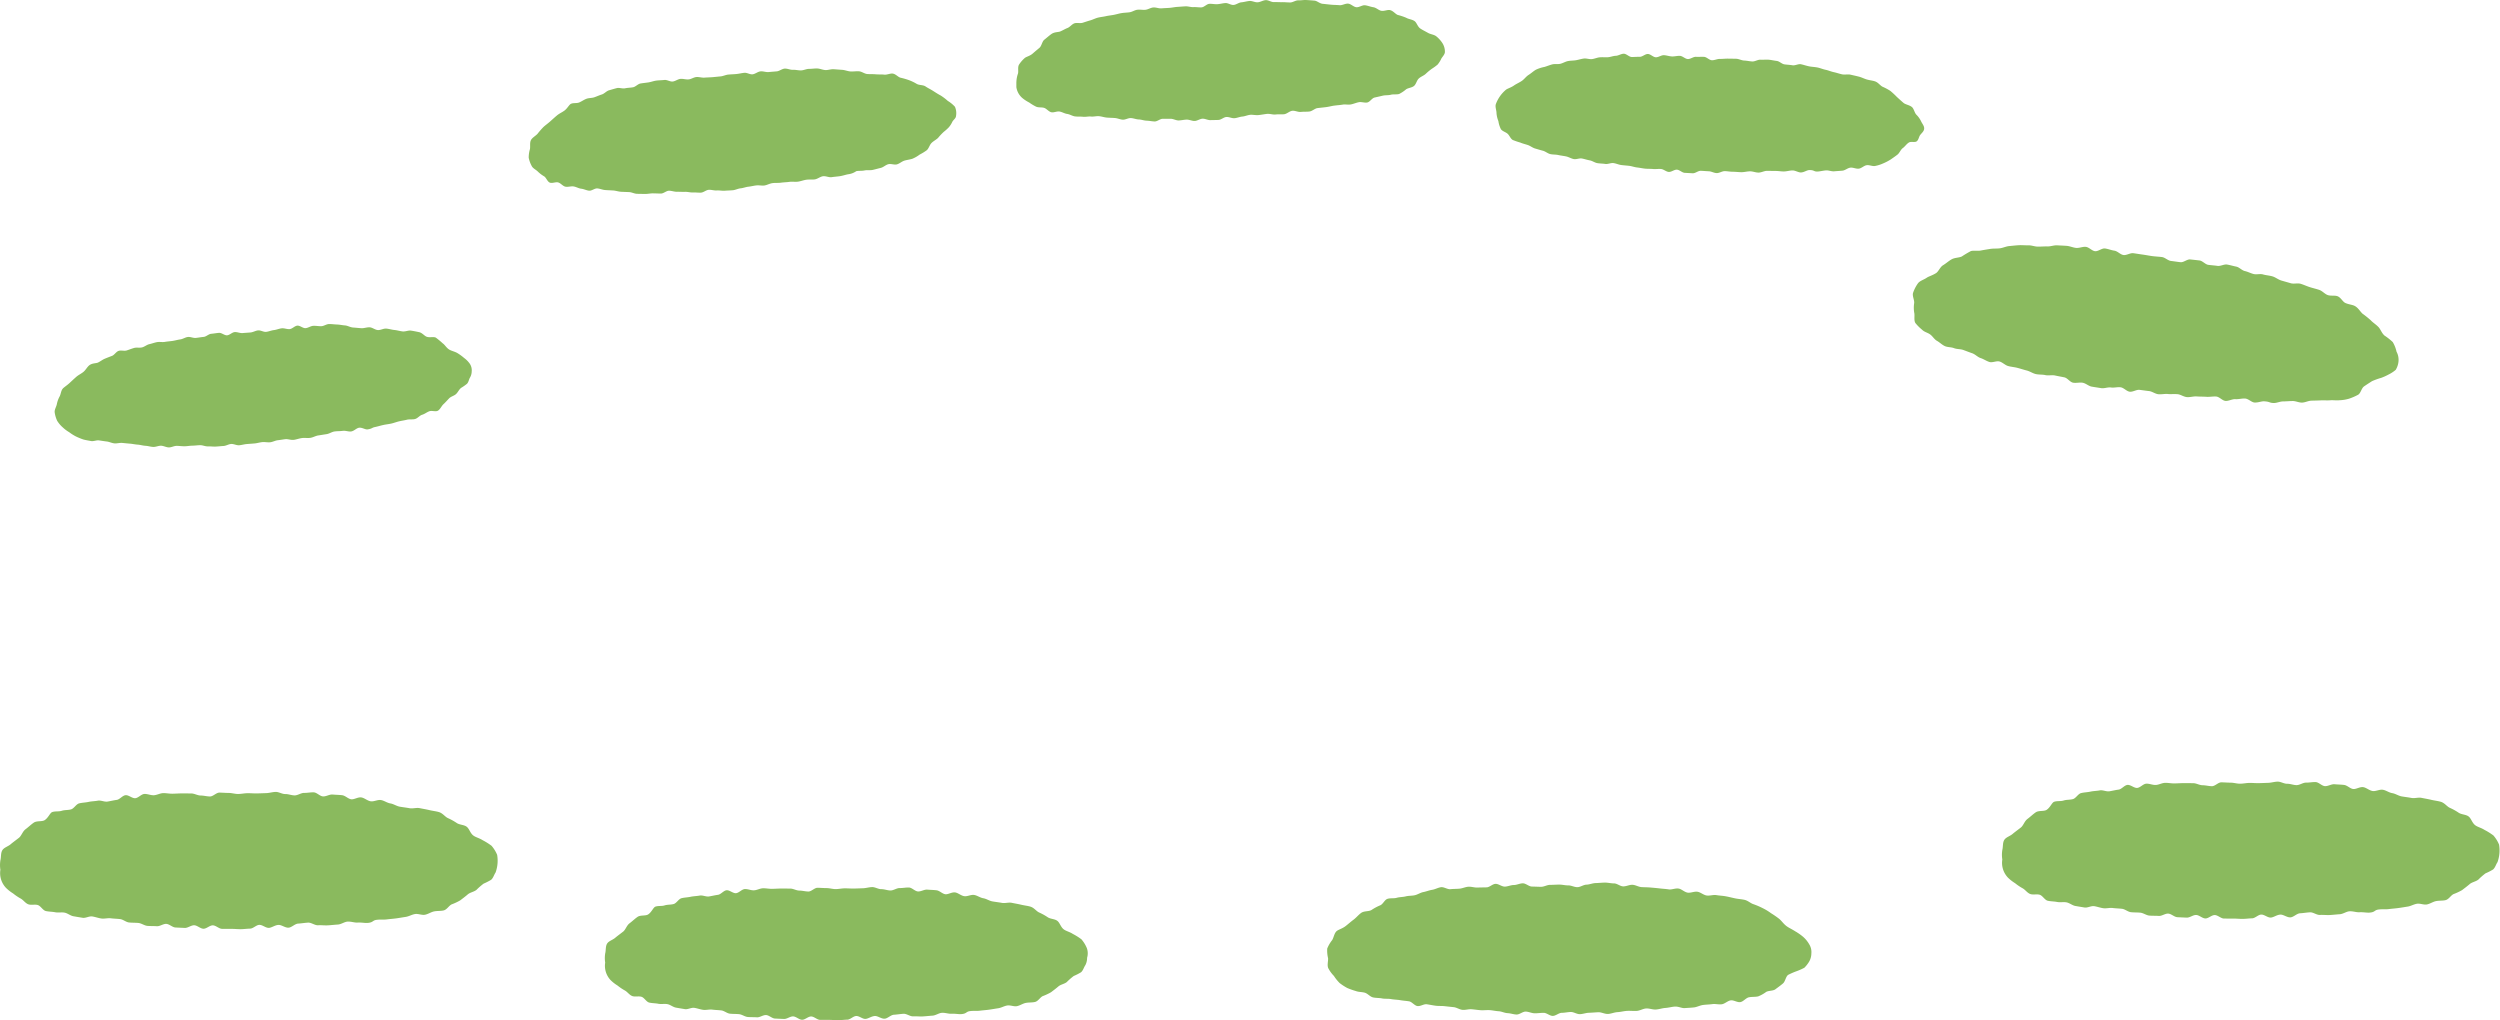 <svg xmlns="http://www.w3.org/2000/svg" xmlns:xlink="http://www.w3.org/1999/xlink" width="683.962" height="279.107" viewBox="0 0 683.962 279.107"><defs><style>.a{fill:none;}.b{clip-path:url(#a);}.c{fill:#8aba5e;}.d{clip-path:url(#b);}.e{clip-path:url(#c);}.f{clip-path:url(#d);}.g{clip-path:url(#e);}.h{clip-path:url(#f);}.i{clip-path:url(#g);}.j{clip-path:url(#h);}.k{clip-path:url(#i);}</style><clipPath id="a"><rect class="a" width="117.254" height="32.696" transform="translate(474.489 161.463)"/></clipPath><clipPath id="b"><rect class="a" width="117.247" height="33.228" transform="translate(343.387 146.752)"/></clipPath><clipPath id="c"><rect class="a" width="116.968" height="34.319" transform="translate(209.956 165.493)"/></clipPath><clipPath id="d"><rect class="a" width="114.111" height="33.758" transform="translate(80.277 235.396)"/></clipPath><clipPath id="e"><rect class="a" width="132.937" height="43.185" transform="translate(588.649 213.827)"/></clipPath><clipPath id="f"><rect class="a" width="136.268" height="37.558" transform="translate(65.326 363.403)"/></clipPath><clipPath id="g"><rect class="a" width="136.267" height="37.558" transform="translate(613.021 360.59)"/></clipPath><clipPath id="h"><rect class="a" width="132.547" height="36.479" transform="translate(428.373 388.21)"/></clipPath><clipPath id="i"><rect class="a" width="132.125" height="36.416" transform="translate(230.795 389.444)"/></clipPath></defs><g transform="translate(-861.982 22506.248)"><g class="b" transform="translate(796.656 -22653)"><path class="c" d="M537.181,193.579c-.728-.01-1.464.546-2.192.53s-1.443-.474-2.171-.5-1.451-.1-2.178-.127-1.487.706-2.214.672-1.457-.077-2.184-.117-1.41-.819-2.136-.866-1.506.67-2.232.617-1.4-.741-2.129-.8-1.466.069-2.191,0-1.461-.023-2.185-.1-1.44-.239-2.163-.319-1.424-.356-2.146-.444-1.451-.127-2.172-.222-1.408-.429-2.129-.532-1.522.343-2.241.233-1.461-.1-2.179-.219-1.37-.635-2.087-.761-1.411-.371-2.126-.506-1.542.295-2.255.152-1.371-.574-2.083-.726-1.445-.219-2.154-.38-1.478-.09-2.186-.259-1.32-.741-2.025-.919-1.4-.4-2.1-.6-1.3-.71-1.985-.948-1.4-.386-2.061-.677a19.389,19.389,0,0,1-2.088-.716c-.637-.38-.883-1.248-1.425-1.714-.558-.478-1.383-.651-1.813-1.236a7.174,7.174,0,0,1-.689-2.218,7.042,7.042,0,0,1-.515-2.2c0-.778-.421-1.673-.185-2.421a9.339,9.339,0,0,1,2.774-3.955c.42-.334,1.346-.565,2.2-1.165.61-.432,1.4-.758,2.115-1.238.672-.451,1.174-1.208,1.859-1.639.733-.461,1.363-1.066,2.016-1.433a9.6,9.6,0,0,1,2.366-.767c.709-.216,1.393-.5,2.093-.686s1.517,0,2.223-.168,1.371-.6,2.083-.743,1.473-.109,2.19-.232,1.427-.359,2.148-.46,1.5.23,2.225.149,1.422-.424,2.149-.485,1.464.018,2.193-.024,1.445-.365,2.176-.39,1.455-.558,2.186-.569,1.469.891,2.2.894,1.457-.067,2.19-.054,1.482-.794,2.215-.771,1.431.867,2.164.9,1.488-.6,2.222-.568,1.448.3,2.183.339,1.471-.194,2.206-.155,1.413.83,2.147.868,1.492-.644,2.228-.608,1.461-.025,2.2.008,1.423.9,2.16.928,1.475-.385,2.213-.364,1.462-.087,2.2-.074,1.481.017,2.222.035,1.467.462,2.207.488,1.469.215,2.208.251,1.512-.529,2.251-.481,1.5-.062,2.233,0,1.471.25,2.207.331,1.385.841,2.118.943,1.467.124,2.2.249,1.59-.432,2.315-.281c.683.141,1.419.411,2.237.575.715.143,1.5.156,2.291.314.732.146,1.456.472,2.228.63.743.152,1.464.486,2.224.646s1.488.424,2.239.59,1.61-.072,2.348.1c.77.181,1.534.343,2.258.529.78.2,1.489.577,2.188.781.8.234,1.615.291,2.27.526.867.311,1.394,1.144,2.035,1.463a14.753,14.753,0,0,1,2.132,1.138,22.774,22.774,0,0,1,1.778,1.647c.55.5,1.126,1.042,1.81,1.622.553.469,1.492.55,2.231,1.083.641.464.748,1.587,1.3,2.155a6.521,6.521,0,0,1,1.3,1.831c.352.744.964,1.349.813,2.153-.117.622-.646,1.036-1.05,1.55-.376.48-.443,1.365-.971,1.755-.505.374-1.5-.007-2.06.288-.669.353-1.126,1.116-1.737,1.558s-.878,1.327-1.47,1.793-1.242.907-1.858,1.334a14.206,14.206,0,0,1-2.056,1.069,9.423,9.423,0,0,1-2.216.7c-.713.136-1.553-.325-2.313-.206-.725.113-1.378.842-2.132.942-.735.1-1.549-.36-2.3-.274s-1.428.748-2.174.823-1.508.106-2.249.173c-.758.069-1.545-.306-2.279-.245-.766.063-1.5.256-2.227.312-1.156.054-.88-.43-2.321-.4-.661.012-1.43.635-2.3.65-.715.012-1.5-.566-2.323-.553-.739.011-1.51.267-2.31.279-.752.011-1.528-.145-2.314-.135-.764.01-1.538-.041-2.315-.032s-1.544.47-2.312.477c-.783.007-1.561-.348-2.319-.343-.795,0-1.569.231-2.315.233-.811,0-1.586-.113-2.313-.115-.843,0-1.615-.161-2.3-.171"/></g><g class="d" transform="translate(796.656 -22653)"><path class="c" d="M407.359,178.167c-.725.067-1.422.411-2.147.472s-1.428.395-2.154.451-1.486-.38-2.212-.331-1.41.754-2.136.8-1.459.021-2.186.059-1.477-.423-2.2-.392-1.434.6-2.161.62-1.468-.387-2.2-.369-1.45.215-2.178.228-1.458-.458-2.186-.454-1.451.01-2.179.008-1.462.734-2.189.723-1.455-.195-2.182-.212-1.447-.311-2.174-.336-1.44-.345-2.167-.38-1.48.482-2.206.44-1.433-.4-2.159-.453-1.453-.06-2.178-.118-1.431-.313-2.156-.381-1.476.167-2.2.093-1.482.147-2.2.062-1.47,0-2.191-.1-1.395-.567-2.116-.669-1.38-.535-2.1-.661-1.561.352-2.267.19-1.255-.968-1.94-1.187c-.706-.225-1.555-.035-2.2-.333A12.95,12.95,0,0,1,346.9,174.8a10.432,10.432,0,0,1-1.887-1.237A4.857,4.857,0,0,1,343.4,169.1a7.664,7.664,0,0,1,.446-2.267c.151-.756-.125-1.68.254-2.375a8.4,8.4,0,0,1,1.559-1.809c.383-.376,1.4-.544,2.181-1.231.561-.494,1.194-1.022,1.856-1.577.62-.52.71-1.728,1.345-2.229.679-.537,1.32-1.114,1.931-1.548.833-.594,1.912-.487,2.424-.705.682-.292,1.308-.684,1.984-.948s1.2-1.03,1.879-1.272,1.579.064,2.271-.158,1.394-.459,2.093-.658,1.37-.563,2.076-.74,1.453-.237,2.164-.4,1.448-.228,2.164-.366,1.423-.36,2.143-.479,1.462-.12,2.186-.224,1.4-.6,2.124-.693,1.485.083,2.214.007,1.418-.569,2.148-.633,1.493.3,2.224.241,1.458-.083,2.191-.133,1.449-.224,2.183-.268,1.457-.109,2.191-.15,1.475.252,2.209.211,1.464.108,2.2.069,1.409-.922,2.143-.965,1.47.141,2.206.094,1.442-.254,2.178-.306,1.506.573,2.242.514,1.411-.653,2.147-.718,1.462-.3,2.2-.365,1.519.41,2.258.358,1.451-.543,2.19-.586,1.511.563,2.251.533,1.477.035,2.216.021,1.472.076,2.212.079,1.488-.6,2.227-.577,1.5-.135,2.236-.09,1.49.1,2.227.168c.7.068,1.406.8,2.236.87.727.067,1.5.168,2.3.241.744.069,1.52.061,2.3.135.755.072,1.588-.5,2.361-.424s1.458.892,2.223.977,1.637-.625,2.39-.532c.784.1,1.528.427,2.267.535.8.116,1.46.848,2.177.976.82.147,1.714-.353,2.391-.189.9.216,1.46,1.082,2.132,1.332a15.875,15.875,0,0,1,2.281.762c.713.415,1.646.441,2.314.931.6.438.806,1.507,1.548,2.01.6.408,1.345.759,2.136,1.211.687.392,1.659.444,2.267.949a7.973,7.973,0,0,1,1.659,1.849,4.378,4.378,0,0,1,.674,2.46c-.05.63-.617,1.19-.964,1.743a7.351,7.351,0,0,1-1.03,1.657,13.464,13.464,0,0,1-1.567,1.144,15.651,15.651,0,0,0-1.715,1.423c-.56.5-1.361.75-1.9,1.275s-.691,1.5-1.257,1.99-1.517.528-2.162.92a9.223,9.223,0,0,1-1.921,1.292c-.7.211-1.535.014-2.278.213-.709.19-1.505.08-2.244.26-.721.175-1.447.337-2.184.5s-1.274,1.2-2.007,1.354-1.587-.22-2.317-.074c-.746.148-1.449.469-2.172.607-.755.144-1.553-.076-2.267.057-1.144.177-.861.093-2.291.272-.655.082-1.414.306-2.278.414-.71.09-1.484.16-2.3.262-.733.091-1.423.839-2.217.936-.747.09-1.536.017-2.316.112-.759.09-1.6-.4-2.369-.31s-1.46.851-2.223.939-1.571-.017-2.325.069c-.789.091-1.608-.245-2.35-.163-.806.09-1.568.245-2.291.321-.838.087-1.638-.133-2.324-.069"/></g><g class="e" transform="translate(796.656 -22653)"><path class="c" d="M274.464,197.5c-.722.088-1.476-.1-2.2-.022s-1.432.273-2.156.349-1.424.374-2.148.445-1.42.462-2.145.527-1.457.073-2.183.131-1.47-.121-2.2-.069-1.472-.222-2.2-.176-1.416.732-2.142.771-1.464-.079-2.191-.047-1.465-.2-2.192-.171-1.457-.035-2.184-.018-1.459-.293-2.187-.283-1.448.765-2.176.768-1.458-.045-2.186-.05-1.461.173-2.189.16-1.46-.016-2.187-.037-1.444-.44-2.171-.469-1.456-.052-2.183-.089-1.439-.307-2.166-.353-1.452-.065-2.178-.12-1.426-.38-2.151-.443-1.527.692-2.25.619-1.419-.453-2.142-.535-1.4-.52-2.119-.626-1.516.207-2.227.064-1.264-.952-1.955-1.153c-.711-.206-1.665.317-2.323.037-.682-.291-.945-1.328-1.545-1.716a8.782,8.782,0,0,1-1.666-1.254c-.557-.576-1.4-.9-1.732-1.585a7.9,7.9,0,0,1-.818-2.256,8.154,8.154,0,0,1,.343-2.362c.13-.76-.094-1.734.265-2.44.345-.68,1.213-1.118,1.77-1.7a23.73,23.73,0,0,1,1.614-1.857c.547-.51,1.24-1,1.886-1.569.6-.537,1.22-1.108,1.84-1.627.664-.556,1.47-.89,2.068-1.342.816-.617,1.273-1.616,1.779-1.849.673-.309,1.579-.088,2.247-.37s1.29-.74,1.968-1,1.5-.181,2.184-.421,1.359-.552,2.053-.77,1.256-.938,1.957-1.135,1.418-.42,2.125-.6,1.559.209,2.271.051,1.461-.141,2.178-.281,1.321-.911,2.042-1.035,1.458-.187,2.181-.3,1.428-.4,2.155-.493,1.469-.086,2.2-.171,1.525.5,2.254.428,1.4-.652,2.133-.721,1.485.206,2.217.142,1.415-.587,2.148-.648,1.483.22,2.216.16,1.455-.064,2.187-.125,1.451-.146,2.184-.21,1.427-.433,2.162-.5,1.456-.08,2.19-.152,1.439-.254,2.174-.332,1.525.5,2.26.41,1.407-.715,2.143-.8,1.516.259,2.253.186,1.472-.127,2.21-.191,1.432-.7,2.17-.75,1.507.361,2.246.325,1.483.181,2.222.163,1.472-.421,2.212-.418,1.486-.133,2.226-.107,1.463.379,2.2.43c.7.048,1.5-.275,2.329-.223.728.046,1.5.114,2.3.164.746.047,1.5.389,2.285.442.757.05,1.542-.1,2.317-.041s1.494.68,2.26.743,1.553.005,2.307.078c.787.076,1.568,0,2.31.09.8.094,1.649-.39,2.369-.282.825.123,1.459.982,2.14,1.127a19.223,19.223,0,0,1,2.3.669,12.545,12.545,0,0,1,2.123,1.028c.724.4,1.726.226,2.408.7.613.422,1.328.746,2.083,1.229.611.39,1.254.817,2.057,1.246a14.46,14.46,0,0,1,1.948,1.479,8.591,8.591,0,0,1,1.946,1.6,4.366,4.366,0,0,1,.29,2.519c-.032.632-.665,1-.995,1.559a6.337,6.337,0,0,1-.969,1.529,12.415,12.415,0,0,1-1.39,1.253,16.471,16.471,0,0,0-1.565,1.664c-.545.519-1.275.859-1.8,1.4s-.711,1.442-1.264,1.948a14.092,14.092,0,0,1-1.957,1.2,9.06,9.06,0,0,1-1.982,1.141c-.689.23-1.458.3-2.2.52-.7.21-1.315.818-2.049,1.019-.715.2-1.608-.233-2.339-.046s-1.34.833-2.068,1.008-1.463.384-2.188.55c-.742.17-1.553-.006-2.271.152-.751.166-1.545.045-2.256.2a4.861,4.861,0,0,1-2.191.843c-.653.1-1.4.389-2.26.521-.707.108-1.487.153-2.3.276-.731.111-1.587-.369-2.378-.249-.744.112-1.433.737-2.21.853-.756.113-1.558-.012-2.326.1s-1.5.41-2.266.521-1.581-.05-2.332.057c-.787.112-1.569.12-2.308.223-.8.111-1.6.024-2.316.12-.836.111-1.559.563-2.243.646"/></g><g class="f" transform="translate(796.656 -22653)"><path class="c" d="M143.435,266.9c-.706.086-1.406.215-2.113.295s-1.378.48-2.086.555-1.441-.109-2.149-.041-1.4.3-2.11.362-1.419.109-2.128.166-1.407.282-2.117.332-1.452-.4-2.162-.353-1.4.514-2.105.551-1.421.128-2.131.159-1.429-.074-2.139-.05-1.433-.346-2.144-.329-1.419.126-2.13.136-1.421.158-2.132.16-1.421-.1-2.133-.107-1.429.433-2.14.42-1.414-.436-2.125-.457-1.437.355-2.147.326-1.414-.274-2.125-.311-1.409-.269-2.119-.314-1.409-.215-2.118-.269-1.413-.138-2.122-.2-1.445.191-2.153.119-1.383-.432-2.09-.512-1.4-.2-2.106-.3-1.505.316-2.2.175-1.446-.24-2.12-.435a18.033,18.033,0,0,1-2.013-.829,12.72,12.72,0,0,1-1.832-1.159,9.691,9.691,0,0,1-1.733-1.294,8.006,8.006,0,0,1-1.545-1.818,8.107,8.107,0,0,1-.679-2.309c-.1-.754.472-1.55.6-2.306a7.286,7.286,0,0,1,.769-2.083c.337-.664.355-1.6.9-2.167.363-.378,1.117-.838,1.86-1.531.535-.5,1.133-1.058,1.765-1.618.592-.524,1.371-.868,1.977-1.376.649-.543,1.038-1.374,1.622-1.815.8-.6,1.827-.492,2.322-.719.658-.3,1.221-.778,1.874-1.054s1.33-.532,1.992-.787,1.121-1.128,1.792-1.362,1.548.09,2.226-.123,1.349-.49,2.033-.683,1.482.02,2.172-.153,1.293-.729,1.989-.883,1.375-.417,2.076-.553,1.462.053,2.166-.068,1.416-.164,2.123-.27,1.394-.317,2.1-.411,1.368-.579,2.079-.662,1.472.328,2.184.254,1.411-.208,2.125-.275,1.362-.79,2.077-.853,1.417-.2,2.133-.258,1.491.73,2.208.672,1.36-.821,2.075-.88,1.457.328,2.174.266,1.424-.1,2.142-.161,1.384-.5,2.1-.57,1.484.481,2.2.4,1.394-.4,2.112-.482,1.409-.4,2.129-.484,1.483.283,2.2.211,1.372-.885,2.093-.947,1.508.739,2.23.689,1.411-.6,2.133-.635,1.452.117,2.174.1,1.446-.594,2.169-.592,1.458.11,2.181.135,1.448.2,2.17.248c.68.048,1.409.524,2.223.575.712.045,1.464.133,2.249.183.728.046,1.507-.294,2.275-.243.74.05,1.451.693,2.208.749s1.548-.46,2.3-.4,1.5.309,2.233.381c.769.074,1.5.306,2.227.391.781.092,1.6-.326,2.306-.22.8.121,1.564.278,2.229.42.881.188,1.445,1.044,2.108,1.27.841.286,1.847-.1,2.482.242a23.615,23.615,0,0,1,1.868,1.548c.6.412,1,1.208,1.733,1.679.6.381,1.432.53,2.216.948a13.419,13.419,0,0,1,1.883,1.361,6.914,6.914,0,0,1,1.6,1.623,3.276,3.276,0,0,1,.5,2.117,3.381,3.381,0,0,1-.475,1.658c-.3.514-.373,1.254-.833,1.7a13.01,13.01,0,0,1-1.546,1.08c-.6.43-.883,1.19-1.417,1.7s-1.4.666-1.916,1.2-.994,1.092-1.534,1.587-.859,1.35-1.478,1.75-1.636-.065-2.358.176c-.673.224-1.268.746-1.988.961-.688.2-1.235.974-1.952,1.17-.7.191-1.511.011-2.226.193s-1.443.274-2.155.444-1.41.445-2.119.607c-.725.166-1.464.228-2.166.383-.734.162-1.439.384-2.134.534-1.112.2-.793.462-2.185.676-.638.1-1.514-.579-2.355-.45-.692.106-1.34.892-2.133,1.012-.714.109-1.539-.279-2.312-.163-.728.11-1.5.06-2.259.173-.739.11-1.428.621-2.178.731s-1.495.241-2.238.349c-.758.11-1.459.558-2.193.662-.769.109-1.557-.044-2.28.056-.785.108-1.513.392-2.217.486-.817.108-1.629-.258-2.3-.177"/></g><g class="g" transform="translate(796.656 -22653)"><path class="c" d="M658.438,254.544c-.867-.083-1.766.149-2.633.059s-1.668-.762-2.534-.86-1.724-.225-2.589-.331-1.835.62-2.7.506-1.61-1.084-2.473-1.206-1.785.18-2.646.05-1.816.319-2.676.18-1.729-.262-2.588-.409-1.612-.907-2.469-1.063-1.8.142-2.657-.024-1.521-1.283-2.375-1.458-1.706-.323-2.558-.508-1.8.087-2.651-.107-1.771-.084-2.618-.287-1.61-.755-2.455-.968-1.672-.489-2.514-.713-1.731-.275-2.57-.51-1.524-1-2.361-1.24-1.934.384-2.767.129-1.578-.8-2.407-1.069-1.489-1.045-2.315-1.323-1.627-.609-2.449-.9c-.788-.277-1.717-.182-2.509-.491s-1.755-.215-2.521-.564-1.41-1.017-2.138-1.427c-.746-.421-1.191-1.257-1.859-1.751-.689-.51-1.633-.68-2.208-1.283a12.25,12.25,0,0,1-1.847-1.845c-.485-.809-.117-1.978-.328-2.86a8.466,8.466,0,0,1-.005-2.63c.059-.921-.6-1.976-.281-2.841a10.056,10.056,0,0,1,1.315-2.541c.55-.72,1.632-.977,2.4-1.522.505-.357,1.51-.617,2.523-1.25.729-.456,1.107-1.681,1.962-2.186.8-.473,1.526-1.163,2.34-1.612.872-.481,2.013-.4,2.788-.78a28.8,28.8,0,0,1,2.49-1.48c.862-.2,1.815.033,2.664-.134.868-.17,1.732-.3,2.588-.441.872-.14,1.763-.056,2.623-.164.875-.109,1.706-.536,2.571-.615s1.749-.185,2.616-.235,1.758.049,2.628.026,1.75.358,2.622.36,1.742-.08,2.614-.054,1.763-.349,2.635-.3,1.749.076,2.621.142,1.712.479,2.584.561,1.794-.378,2.666-.283,1.631,1.075,2.5,1.18,1.864-.853,2.735-.74,1.7.477,2.568.6,1.613,1.069,2.483,1.189,1.843-.613,2.713-.494,1.72.265,2.591.382,1.717.3,2.591.412,1.735.145,2.609.251,1.642.976,2.519,1.074c.862.1,1.732.251,2.61.339.842.085,1.791-.845,2.633-.754s1.69.179,2.532.278,1.572,1.084,2.412,1.2,1.682.157,2.52.284,1.8-.507,2.635-.362,1.66.4,2.49.562,1.514,1.022,2.34,1.211,1.582.6,2.4.813,1.786-.126,2.6.119c.768.232,1.686.268,2.6.539.8.237,1.543.876,2.429,1.137.822.243,1.68.471,2.548.73.834.25,1.869-.1,2.723.159s1.659.646,2.5.913,1.729.468,2.555.743c.861.287,1.515,1.129,2.324,1.417.871.31,1.934.024,2.713.331.89.351,1.375,1.488,2.1,1.827.972.456,2.015.46,2.724.9.9.561,1.349,1.458,1.994,2.039a27.1,27.1,0,0,1,2.215,1.772c.583.643,1.4,1.12,2.131,1.869.59.607.875,1.648,1.67,2.349a16.85,16.85,0,0,1,2.249,1.77,8.782,8.782,0,0,1,1.039,2.645,4.667,4.667,0,0,1,.531,2.723,5.5,5.5,0,0,1-.752,2.239,9.381,9.381,0,0,1-1.949,1.273,14.528,14.528,0,0,1-2.039.921,18.788,18.788,0,0,0-2.495.9c-.728.467-1.477.939-2.186,1.436s-.884,1.832-1.618,2.282a16.165,16.165,0,0,1-2.46,1.07,10.6,10.6,0,0,1-2.64.433c-.823.095-1.7-.058-2.576.013-.835.068-1.7-.026-2.563.023-.845.048-1.7.049-2.56.081s-1.7.507-2.552.527-1.73-.442-2.579-.431c-.868.012-1.723.1-2.563.106-.877,0-1.742.441-2.571.441-1.321-.043-.982-.366-2.625-.469-.754-.047-1.675.392-2.667.329-.816-.052-1.643-1.028-2.579-1.089-.843-.054-1.748.231-2.66.17-.858-.056-1.784.542-2.68.481-.87-.059-1.683-1.138-2.568-1.2s-1.783.14-2.658.077c-.893-.064-1.782-.039-2.646-.1-.905-.068-1.818.252-2.668.185-.924-.072-1.759-.733-2.586-.8-.96-.081-1.857.028-2.641-.047"/></g><g class="h" transform="translate(796.656 -22653)"><path class="c" d="M138.853,400.6c-.849.029-1.724-.841-2.574-.819s-1.677,1.014-2.527,1.029-1.7.144-2.552.152-1.7-.086-2.554-.085-1.7,0-2.553-.006-1.689-.945-2.539-.959-1.719.95-2.569.929-1.674-.92-2.523-.949-1.731.762-2.58.725-1.7-.073-2.551-.118-1.649-.93-2.5-.983-1.752.7-2.6.636-1.709-.019-2.556-.09-1.645-.72-2.491-.8-1.7-.044-2.549-.133-1.615-.831-2.459-.929-1.694-.109-2.537-.216-1.735.175-2.576.057-1.653-.433-2.493-.561-1.8.5-2.64.365-1.684-.275-2.52-.423-1.58-.824-2.415-.982-1.746.059-2.579-.11-1.72-.137-2.553-.334-1.395-1.4-2.207-1.64-1.827.092-2.61-.211c-.807-.313-1.337-1.175-2.074-1.568a13.958,13.958,0,0,1-2.051-1.386,10.853,10.853,0,0,1-1.959-1.533,5.869,5.869,0,0,1-1.531-4.938,8.317,8.317,0,0,1,.007-2.621c.229-.871.051-1.965.54-2.75.471-.755,1.578-1.021,2.284-1.638.472-.412,1.282-1,2.24-1.743.688-.537,1-1.744,1.806-2.345.759-.563,1.471-1.263,2.246-1.8.829-.579,2.237-.222,2.979-.686,1.013-.635,1.458-1.992,2.072-2.211.814-.292,1.793-.089,2.6-.349.823-.266,1.742-.156,2.557-.391s1.394-1.432,2.216-1.641,1.728-.215,2.557-.4,1.721-.183,2.556-.341,1.8.381,2.642.247,1.666-.347,2.511-.458,1.582-1.2,2.43-1.287,1.8.893,2.654.822,1.633-1.107,2.486-1.159,1.736.389,2.59.351,1.692-.551,2.548-.576,1.715.17,2.571.156,1.707-.079,2.564-.085,1.707.017,2.566.017,1.7.558,2.562.562,1.7.258,2.561.263,1.708-1.058,2.568-1.054,1.7.088,2.559.089,1.7.285,2.564.282,1.7-.2,2.56-.212,1.7.076,2.565.059,1.7-.056,2.563-.081,1.724-.312,2.589-.331,1.742.6,2.607.584,1.728.37,2.592.371,1.735-.7,2.6-.683,1.744-.185,2.607-.151,1.678,1.055,2.54,1.11,1.776-.592,2.637-.514,1.738.081,2.6.186,1.607.974,2.46,1.109c.806.128,1.842-.647,2.805-.5.843.128,1.637.916,2.566,1.057.862.13,1.871-.485,2.78-.344.876.136,1.689.782,2.585.926s1.7.741,2.586.893,1.791.253,2.662.415c.907.169,1.9-.2,2.753-.02.921.19,1.823.335,2.65.534.946.228,1.882.315,2.659.553,1.029.315,1.665,1.3,2.43,1.636a15.62,15.62,0,0,1,2.436,1.351c.8.533,2.015.441,2.76,1.058.67.554.915,1.707,1.745,2.345.671.517,1.674.711,2.565,1.292a17.286,17.286,0,0,1,2.439,1.531,9.14,9.14,0,0,1,1.53,2.481,9.495,9.495,0,0,1-.429,4.825c-.413.581-.628,1.513-1.222,2a16.124,16.124,0,0,1-2.051,1.046,18.332,18.332,0,0,0-1.961,1.713c-.688.549-1.723.669-2.388,1.245s-1.374,1.1-2.068,1.63a15.431,15.431,0,0,1-2.36,1.1c-.763.4-1.274,1.428-2.158,1.64-.825.2-1.749.094-2.629.275-.839.173-1.624.753-2.5.911-.853.155-1.828-.335-2.7-.193s-1.671.648-2.536.777-1.739.287-2.6.406c-.88.122-1.759.175-2.611.286-.89.117-1.785-.007-2.627.1-1.345.127-.967.752-2.646.863-.77.05-1.7-.164-2.713-.1-.834.054-1.767-.322-2.724-.262-.861.055-1.726.741-2.658.8-.877.055-1.777.162-2.693.218-.89.054-1.8-.073-2.709-.02s-1.857-.771-2.753-.72c-.913.052-1.809.216-2.693.264-.927.05-1.781,1.074-2.651,1.118-.946.048-1.894-.793-2.741-.755-.984.044-1.863.785-2.667.812"/></g><g class="i" transform="translate(796.656 -22653)"><path class="c" d="M686.548,397.785c-.849.028-1.724-.841-2.574-.82s-1.677,1.014-2.527,1.029-1.7.145-2.552.152-1.7-.085-2.554-.084-1.7,0-2.553-.006-1.689-.945-2.539-.959-1.719.95-2.569.929-1.674-.921-2.523-.95-1.731.763-2.58.725-1.7-.072-2.551-.118-1.649-.929-2.5-.982-1.752.7-2.6.635-1.709-.018-2.556-.089-1.645-.72-2.491-.8-1.7-.043-2.549-.133-1.616-.831-2.459-.929-1.694-.108-2.537-.216-1.735.175-2.576.058-1.653-.434-2.493-.561-1.8.5-2.64.364-1.684-.274-2.52-.423-1.58-.823-2.415-.981-1.746.059-2.579-.111-1.72-.137-2.553-.333-1.4-1.4-2.207-1.64-1.827.091-2.61-.212c-.807-.313-1.337-1.175-2.074-1.567a13.96,13.96,0,0,1-2.051-1.387,10.852,10.852,0,0,1-1.959-1.533,5.869,5.869,0,0,1-1.531-4.938,8.309,8.309,0,0,1,.007-2.62c.229-.872.051-1.965.54-2.75.471-.756,1.578-1.021,2.284-1.638.472-.413,1.282-1,2.24-1.743.688-.537,1-1.744,1.806-2.345.759-.564,1.471-1.263,2.246-1.8.829-.58,2.237-.222,2.979-.686,1.013-.635,1.458-1.992,2.072-2.212.814-.292,1.793-.088,2.6-.349.823-.265,1.742-.155,2.557-.39s1.394-1.432,2.216-1.641,1.728-.216,2.557-.4,1.721-.182,2.556-.34,1.8.381,2.642.246,1.666-.347,2.511-.457,1.582-1.2,2.43-1.287,1.8.893,2.654.822,1.633-1.108,2.486-1.16,1.736.39,2.59.351,1.692-.55,2.548-.576,1.715.171,2.571.156,1.707-.078,2.564-.084,1.707.017,2.566.017,1.7.558,2.562.562,1.7.257,2.561.263,1.708-1.058,2.568-1.054,1.7.087,2.559.089,1.7.285,2.564.282,1.7-.2,2.56-.213,1.7.077,2.565.06,1.7-.056,2.563-.081,1.724-.313,2.589-.332,1.742.6,2.607.584,1.728.37,2.592.372,1.735-.7,2.6-.683,1.744-.185,2.607-.151,1.678,1.054,2.54,1.11,1.776-.593,2.637-.515,1.738.082,2.6.186,1.607.974,2.46,1.11c.806.127,1.842-.647,2.8-.5.843.128,1.637.915,2.566,1.057.862.129,1.871-.485,2.78-.345.876.137,1.689.783,2.585.927s1.7.74,2.586.892,1.791.253,2.662.416c.907.168,1.9-.2,2.753-.021.921.19,1.823.336,2.65.535.946.227,1.882.314,2.659.553,1.029.315,1.665,1.3,2.43,1.636a15.539,15.539,0,0,1,2.436,1.351c.8.532,2.015.44,2.76,1.058.67.554.915,1.707,1.745,2.345.671.516,1.674.71,2.565,1.292a17.189,17.189,0,0,1,2.439,1.53,9.145,9.145,0,0,1,1.53,2.482,9.493,9.493,0,0,1-.429,4.824c-.413.582-.628,1.513-1.222,2a16.118,16.118,0,0,1-2.051,1.045,18.448,18.448,0,0,0-1.961,1.713c-.688.549-1.723.67-2.388,1.245s-1.374,1.1-2.068,1.63a15.435,15.435,0,0,1-2.36,1.1c-.763.4-1.274,1.427-2.158,1.64-.825.2-1.749.093-2.629.274-.839.173-1.624.754-2.5.912-.853.155-1.828-.336-2.7-.193s-1.671.647-2.536.777-1.739.287-2.6.4c-.88.123-1.759.175-2.611.286-.89.117-1.785-.007-2.627.1-1.345.128-.967.753-2.646.864-.77.05-1.7-.165-2.713-.1-.834.053-1.767-.323-2.724-.262-.862.055-1.726.741-2.658.8-.877.055-1.777.161-2.693.217-.89.054-1.8-.072-2.709-.02s-1.857-.771-2.753-.719c-.913.051-1.809.216-2.693.264-.927.05-1.781,1.073-2.651,1.118-.946.048-1.894-.793-2.741-.756-.984.044-1.863.785-2.667.813"/></g><g class="j" transform="translate(796.656 -22653)"><path class="c" d="M500.014,423.829c-.823.028-1.638.362-2.462.383s-1.66-.609-2.484-.594-1.642.221-2.466.229-1.644.841-2.469.842-1.646-.833-2.47-.839-1.648.137-2.472.124-1.636-.445-2.46-.465-1.672.825-2.5.8-1.638-.338-2.461-.374-1.625-.48-2.448-.524-1.632-.25-2.454-.3-1.653.076-2.475.016-1.634-.19-2.456-.258-1.674.241-2.494.163-1.588-.651-2.408-.738-1.633-.17-2.452-.265-1.653-.019-2.47-.124-1.621-.284-2.437-.4-1.755.61-2.569.486-1.485-1.16-2.3-1.294-1.637-.175-2.448-.318-1.647-.137-2.456-.29-1.675-.021-2.482-.185-1.669-.094-2.476-.284-1.433-1.041-2.221-1.273-1.683-.162-2.443-.456a21.4,21.4,0,0,1-2.354-.832,14.777,14.777,0,0,1-2.1-1.365,11.1,11.1,0,0,1-1.564-1.947,8.663,8.663,0,0,1-1.564-2.163c-.316-.833.012-1.788-.03-2.667a8.989,8.989,0,0,1-.233-2.657,9.169,9.169,0,0,1,1.343-2.3c.457-.732.562-1.884,1.247-2.483.458-.4,1.54-.66,2.469-1.385.667-.521,1.373-1.159,2.159-1.741.736-.546,1.34-1.336,2.092-1.861.8-.56,2.089-.331,2.809-.782a13.485,13.485,0,0,1,2.334-1.256c.79-.283,1.241-1.536,2.023-1.788.8-.257,1.736-.059,2.526-.286s1.674-.186,2.471-.389,1.668-.137,2.472-.315,1.543-.713,2.353-.867,1.6-.487,2.417-.617,1.6-.605,2.416-.713,1.748.628,2.57.541,1.649-.069,2.474-.138,1.621-.481,2.448-.532,1.668.263,2.5.227,1.648-.032,2.478-.056,1.632-.945,2.462-.958,1.663.76,2.494.755,1.651-.435,2.483-.435,1.655-.467,2.488-.464,1.648.882,2.48.886,1.652.062,2.485.066,1.652-.533,2.485-.532,1.652-.068,2.487-.071,1.651.224,2.486.216,1.663.5,2.5.484,1.639-.663,2.475-.687,1.668-.414,2.507-.433,1.679-.117,2.518-.127,1.683.22,2.522.221,1.667.8,2.505.812,1.686-.465,2.523-.433,1.644.575,2.48.628,1.666.044,2.5.12,1.658.142,2.489.244,1.662.136,2.489.267c.781.123,1.746-.366,2.679-.225.817.124,1.575.975,2.475,1.112.836.126,1.8-.382,2.681-.245.849.131,1.616.88,2.484,1.021s1.811-.243,2.668-.1,1.758.172,2.6.329c.88.164,1.734.39,2.562.561.893.185,1.793.222,2.6.416.917.221,1.637.943,2.39,1.174a20.523,20.523,0,0,1,2.512,1.074,14.372,14.372,0,0,1,2.3,1.392,25.119,25.119,0,0,1,2.234,1.543c.649.537,1.164,1.341,1.968,1.96.651.5,1.536.875,2.4,1.439a15.287,15.287,0,0,1,2.189,1.526,8,8,0,0,1,1.666,2.047,3.99,3.99,0,0,1,.583,2.513,4.64,4.64,0,0,1-.54,2.109,8.621,8.621,0,0,1-1.372,1.785,15.994,15.994,0,0,1-2.038.915,19.562,19.562,0,0,0-2.42,1.049c-.666.532-.747,1.773-1.391,2.331s-1.373,1.06-2.047,1.576-1.793.342-2.547.742a9.568,9.568,0,0,1-2.191,1.224c-.8.191-1.688.077-2.541.252-.814.168-1.488,1.159-2.335,1.313-.826.15-1.82-.608-2.664-.47s-1.571.935-2.41,1.06-1.748-.155-2.582-.04c-.854.119-1.709.125-2.535.233-.863.113-1.664.566-2.48.669-1.3.123-.986.082-2.614.189-.747.049-1.666-.478-2.65-.414-.809.052-1.673.314-2.6.373-.835.053-1.7.375-2.6.431-.851.053-1.753-.342-2.641-.288-.863.052-1.708.612-2.585.664s-1.76-.056-2.629-.006c-.885.05-1.75.3-2.608.344-.9.049-1.758.452-2.6.495-.917.046-1.823-.5-2.645-.467-.954.043-1.829.123-2.609.149"/></g><g class="k" transform="translate(796.656 -22653)"><path class="c" d="M302.087,425.508c-.823.028-1.672-.815-2.5-.794s-1.626.983-2.45,1-1.65.139-2.474.147-1.653-.083-2.477-.082-1.651,0-2.475-.006-1.638-.917-2.461-.93-1.668.921-2.492.9-1.622-.891-2.446-.919-1.678.738-2.5.7-1.65-.07-2.473-.114-1.6-.9-2.421-.953-1.7.677-2.521.617-1.656-.018-2.477-.087-1.6-.7-2.416-.777-1.652-.042-2.471-.128-1.567-.806-2.385-.9-1.642-.105-2.459-.21-1.683.17-2.5.056-1.6-.421-2.417-.544-1.747.487-2.56.354-1.632-.267-2.444-.41-1.532-.8-2.341-.953-1.693.057-2.5-.106-1.668-.133-2.476-.324-1.352-1.358-2.14-1.59-1.772.089-2.531-.205c-.782-.3-1.3-1.139-2.01-1.52a13.589,13.589,0,0,1-1.989-1.344,10.476,10.476,0,0,1-1.9-1.487,5.693,5.693,0,0,1-1.485-4.788,8.073,8.073,0,0,1,.008-2.54c.222-.845.049-1.906.523-2.667.457-.732,1.53-.99,2.215-1.588.458-.4,1.243-.966,2.172-1.69.667-.521.965-1.692,1.751-2.274.736-.546,1.426-1.225,2.178-1.749.8-.561,2.168-.215,2.888-.666.982-.615,1.414-1.931,2.009-2.143.79-.283,1.739-.086,2.52-.339.8-.257,1.689-.15,2.479-.378s1.351-1.389,2.149-1.591,1.675-.209,2.479-.387,1.669-.178,2.479-.331,1.746.369,2.561.239,1.616-.336,2.435-.444,1.534-1.161,2.356-1.248,1.748.866,2.573.8,1.584-1.073,2.411-1.125,1.683.378,2.511.341,1.641-.535,2.471-.558,1.662.165,2.492.151,1.655-.077,2.487-.083,1.655.016,2.487.016,1.652.542,2.485.546,1.65.25,2.483.255,1.656-1.026,2.489-1.022,1.649.085,2.482.086,1.651.277,2.486.274,1.647-.2,2.482-.206,1.651.073,2.487.057,1.649-.054,2.485-.079,1.672-.3,2.51-.32,1.69.577,2.528.566,1.675.358,2.514.36,1.682-.678,2.52-.663,1.69-.179,2.527-.146,1.627,1.023,2.463,1.076,1.722-.574,2.557-.5,1.685.078,2.517.18,1.558.945,2.386,1.076c.78.123,1.785-.628,2.719-.487.817.124,1.587.888,2.488,1.024.836.127,1.813-.469,2.7-.333.849.132,1.638.758,2.506.9s1.65.719,2.508.866,1.736.245,2.581.4c.88.164,1.841-.191,2.669-.02.894.185,1.768.326,2.57.519.917.221,1.824.3,2.578.536,1,.3,1.615,1.259,2.357,1.586a15.191,15.191,0,0,1,2.361,1.31c.778.517,1.954.428,2.676,1.026.65.537.888,1.655,1.692,2.274.651.5,1.623.689,2.487,1.252a16.807,16.807,0,0,1,2.365,1.484,8.847,8.847,0,0,1,1.483,2.406,4.227,4.227,0,0,1,.067,2.648,4.276,4.276,0,0,1-.482,2.031c-.4.563-.61,1.467-1.186,1.936a15.593,15.593,0,0,1-1.988,1.014,17.968,17.968,0,0,0-1.9,1.661c-.666.532-1.67.649-2.314,1.208s-1.333,1.064-2.006,1.58a15.067,15.067,0,0,1-2.289,1.067c-.738.392-1.234,1.385-2.092,1.59-.8.191-1.7.092-2.548.267-.814.167-1.575.73-2.422.883-.826.15-1.772-.324-2.616-.187s-1.619.628-2.458.753-1.687.279-2.522.394c-.853.119-1.7.17-2.531.278-.863.113-1.731-.008-2.548.1-1.3.123-.937.729-2.565.836-.747.049-1.646-.159-2.63-.1-.809.052-1.713-.312-2.642-.253-.835.053-1.673.718-2.577.774-.85.053-1.723.157-2.611.211-.863.053-1.749-.071-2.627-.019s-1.8-.748-2.669-.7c-.885.05-1.754.209-2.611.256-.9.049-1.727,1.041-2.571,1.084-.917.046-1.835-.77-2.657-.733-.954.043-1.806.762-2.586.788"/></g></g></svg>